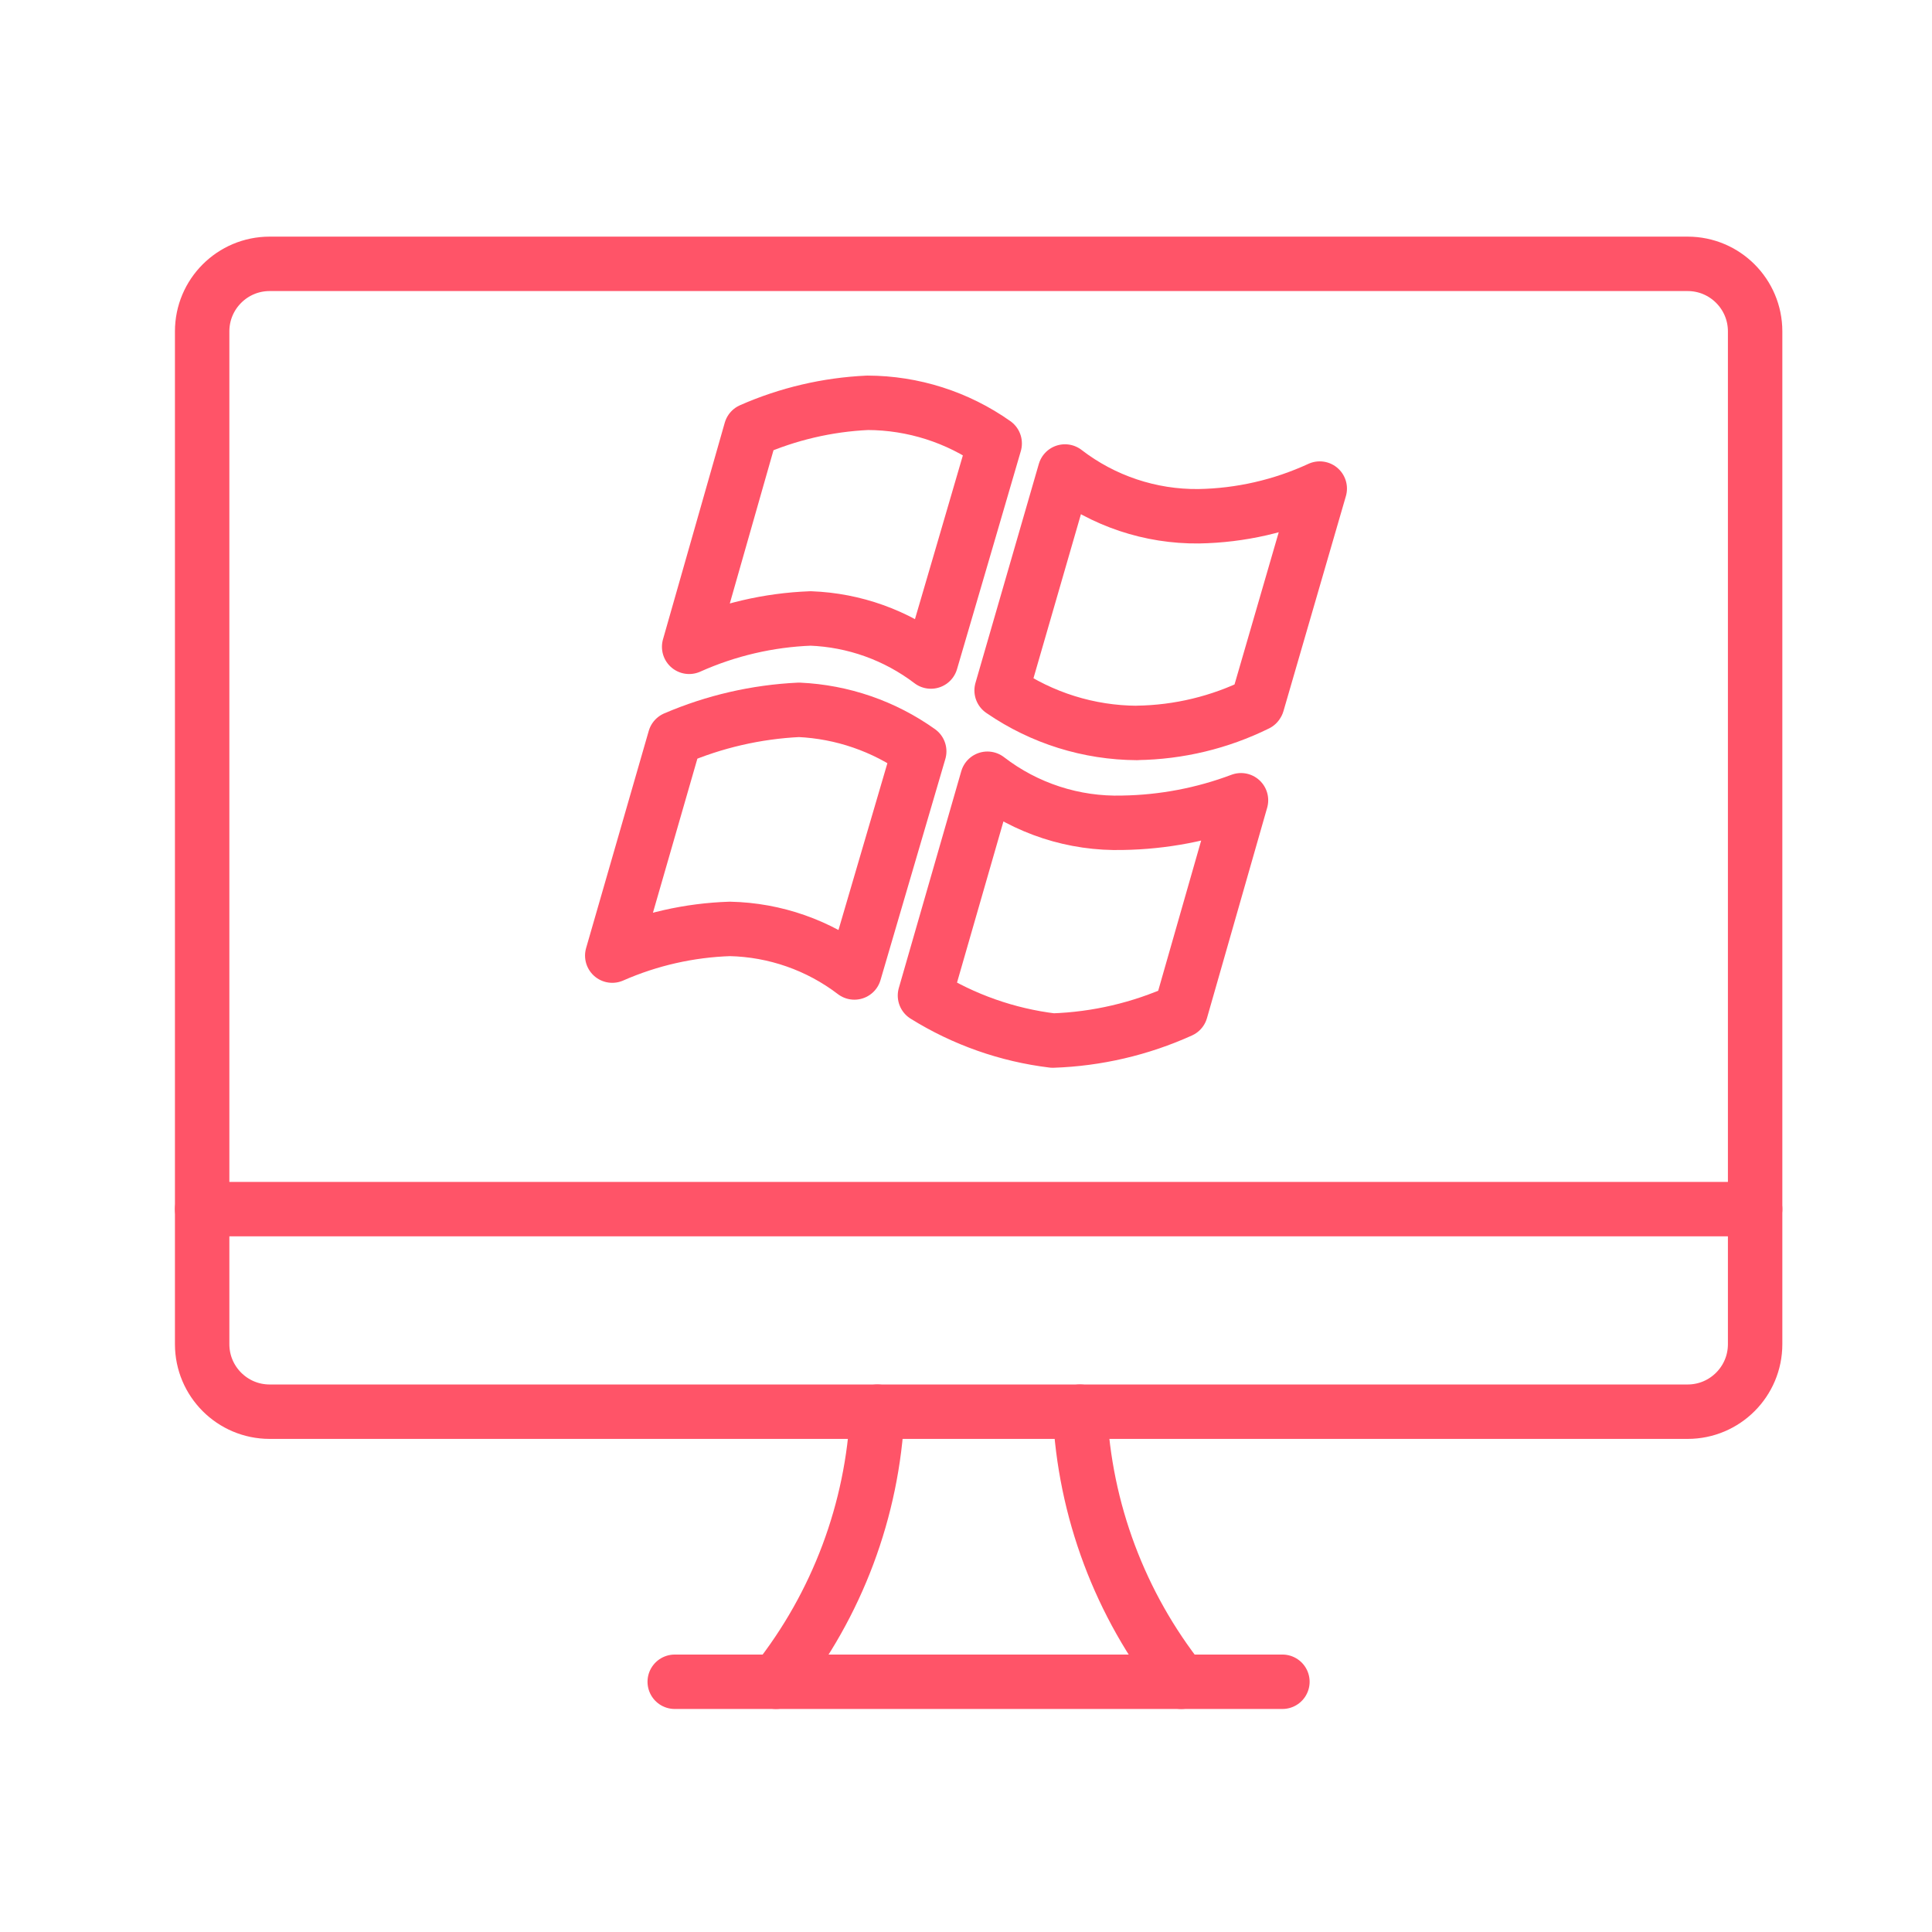 <?xml version="1.0" encoding="UTF-8"?>
<svg xmlns="http://www.w3.org/2000/svg" width="71" height="71" viewBox="0 0 71 71" fill="none">
  <path d="M28.52 61.804C30.767 58.966 32.069 55.495 32.242 51.879" stroke="#FF5468" stroke-width="2" stroke-linecap="round" stroke-linejoin="round"></path>
  <path d="M43.409 61.804C41.161 58.966 39.859 55.495 39.687 51.879" stroke="#FF5468" stroke-width="2" stroke-linecap="round" stroke-linejoin="round"></path>
  <path d="M24.796 61.804H47.128" stroke="#FF5468" stroke-width="2" stroke-linecap="round" stroke-linejoin="round"></path>
  <path d="M7.429 44.435H64.5" stroke="#FF5468" stroke-width="2" stroke-linecap="round" stroke-linejoin="round"></path>
  <path d="M62.019 9.696H9.91C8.54 9.696 7.429 10.807 7.429 12.177V49.398C7.429 50.768 8.54 51.879 9.91 51.879H62.019C63.389 51.879 64.5 50.768 64.5 49.398V12.177C64.5 10.807 63.389 9.696 62.019 9.696Z" stroke="#FF5468" stroke-width="2" stroke-linecap="round" stroke-linejoin="round"></path>
  <path d="M38.689 38.24C37.022 38.038 35.418 37.474 33.992 36.586L36.287 28.618C37.709 29.715 39.466 30.286 41.261 30.236C42.746 30.212 44.216 29.933 45.606 29.409L43.394 37.141C41.912 37.812 40.313 38.185 38.687 38.24" stroke="#FF5468" stroke-width="2" stroke-linecap="round" stroke-linejoin="round"></path>
  <path fill-rule="evenodd" clip-rule="evenodd" d="M31.398 35.738C30.082 34.733 28.48 34.173 26.825 34.137C25.334 34.185 23.866 34.518 22.5 35.118L24.802 27.137C26.246 26.517 27.79 26.161 29.361 26.086C30.95 26.158 32.485 26.687 33.781 27.611C33.475 28.654 31.87 34.136 31.398 35.738Z" stroke="#FF5468" stroke-width="2" stroke-linecap="round" stroke-linejoin="round"></path>
  <path fill-rule="evenodd" clip-rule="evenodd" d="M36.554 16.294V16.299C36.081 17.918 34.681 22.715 34.21 24.311C32.935 23.34 31.392 22.788 29.79 22.728C28.249 22.786 26.733 23.14 25.326 23.77L27.596 15.808C28.951 15.211 30.404 14.871 31.883 14.803C33.556 14.808 35.187 15.328 36.554 16.294Z" stroke="#FF5468" stroke-width="2" stroke-linecap="round" stroke-linejoin="round"></path>
  <path d="M41.783 26.936C40.016 26.927 38.292 26.389 36.834 25.39L36.809 25.373L39.137 17.327C40.544 18.412 42.276 18.991 44.053 18.972C45.59 18.946 47.105 18.599 48.5 17.955L46.206 25.855L46.195 25.862V25.872C44.823 26.549 43.316 26.912 41.786 26.933" stroke="#FF5468" stroke-width="2" stroke-linecap="round" stroke-linejoin="round"></path>
</svg>
